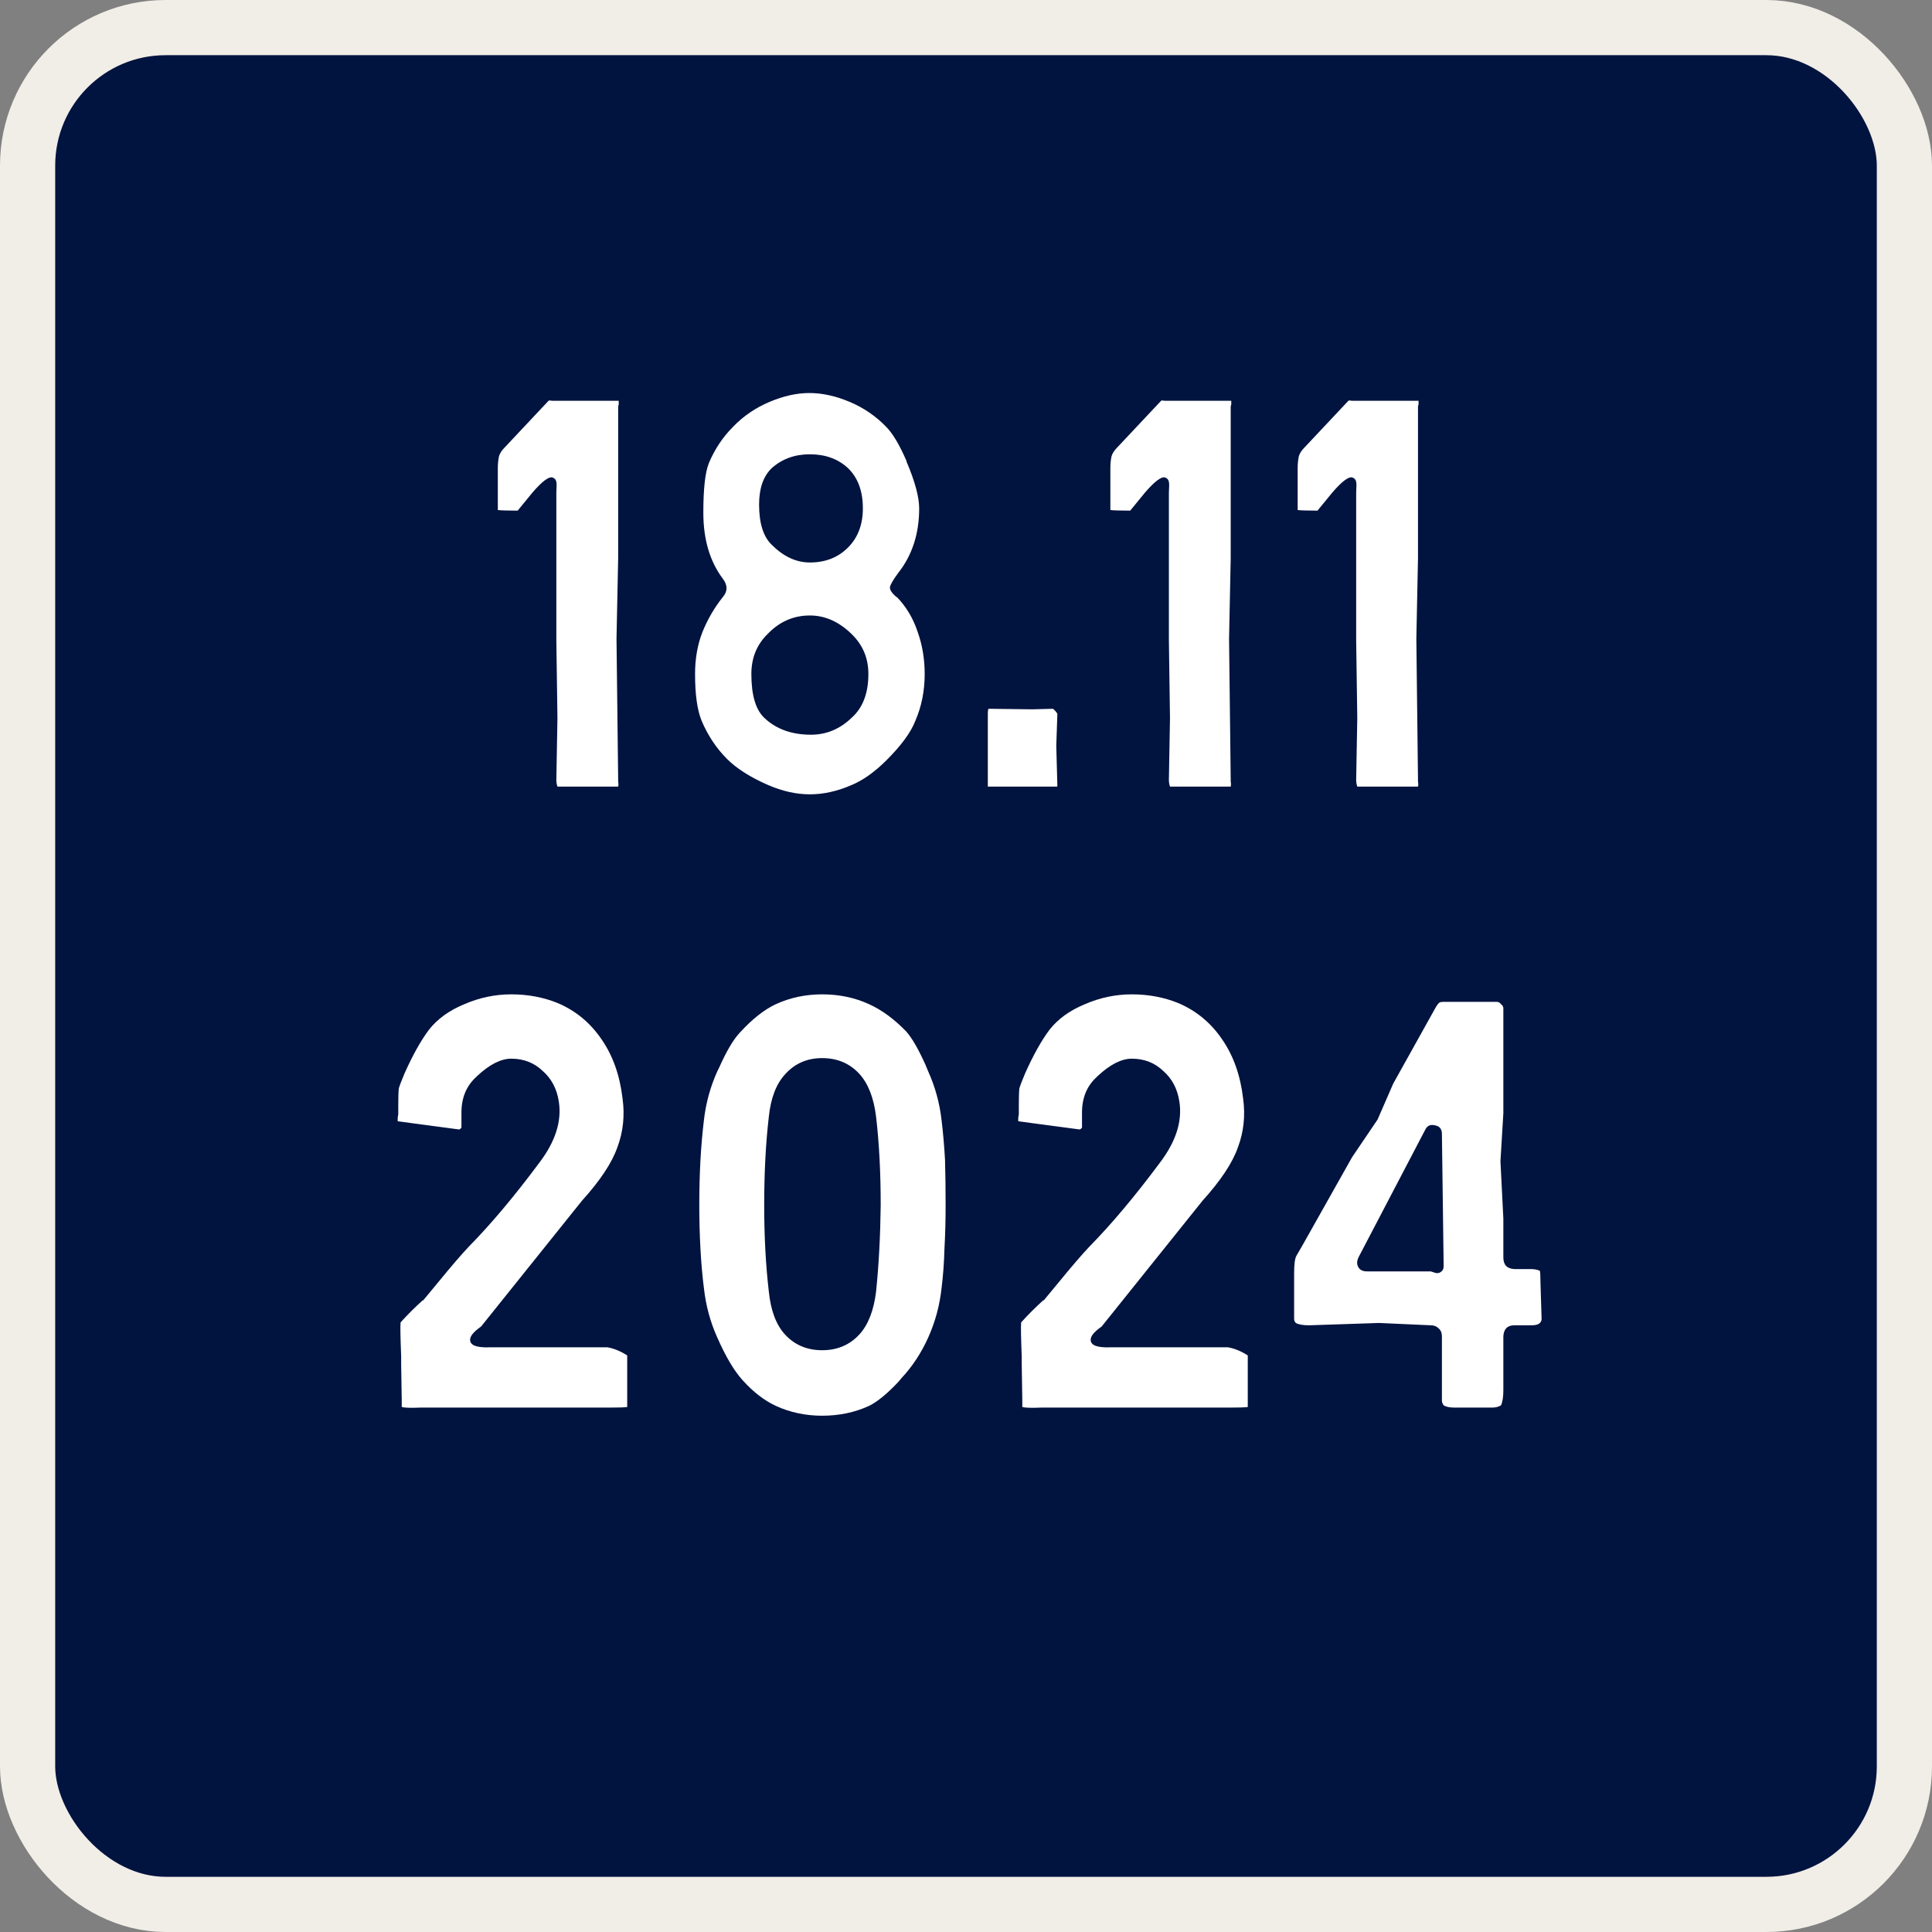 <svg xmlns="http://www.w3.org/2000/svg" width="280" height="280" viewBox="0 0 280 280" fill="none"><rect x="0" y="0" width="280" height="280" fill="#808080" stroke="none"/><rect x="4" y="4" width="272" height="272" rx="20" fill="#01133F"></rect><rect x="4" y="4" width="272" height="272" rx="20" stroke="#F1EDE7" stroke-width="8"></rect><path d="M89.589 80.88L89.349 92.56L89.589 113.04C89.589 113.147 89.589 113.227 89.589 113.28C89.642 113.547 89.642 113.787 89.589 114H80.789C80.682 113.68 80.629 113.36 80.629 113.04L80.789 104.08L80.629 92.8V71.36C80.682 70.56 80.682 70.053 80.629 69.84C80.575 69.52 80.389 69.307 80.069 69.2C79.535 69.04 78.575 69.76 77.189 71.36L75.029 74C74.975 74 74.922 74 74.869 74C74.815 74 74.762 74 74.709 74C73.535 74 72.682 73.973 72.149 73.92V67.84C72.149 67.253 72.202 66.693 72.309 66.16C72.415 65.733 72.709 65.28 73.189 64.8L79.429 58.16L79.509 58.08C79.562 58.027 79.722 58.027 79.989 58.08C80.149 58.08 80.335 58.08 80.549 58.08H89.669C89.669 58.133 89.669 58.32 89.669 58.64C89.615 58.747 89.589 58.853 89.589 58.96V80.88ZM132.973 91.52C133.666 93.44 134.013 95.493 134.013 97.68C134.013 100.133 133.559 102.4 132.653 104.48C132.013 106.133 130.626 108.027 128.493 110.16C126.786 111.867 125.106 113.067 123.453 113.76C121.373 114.667 119.346 115.12 117.373 115.12C115.399 115.12 113.373 114.667 111.293 113.76C108.733 112.64 106.759 111.387 105.373 110C103.826 108.453 102.599 106.613 101.693 104.48C101.053 102.933 100.733 100.667 100.733 97.68C100.733 95.493 101.079 93.493 101.773 91.68C102.519 89.813 103.506 88.107 104.733 86.56C105.479 85.707 105.479 84.8 104.733 83.84C102.866 81.333 101.933 78.16 101.933 74.32V74.24C101.933 70.827 102.199 68.453 102.733 67.12C103.586 65.093 104.759 63.333 106.253 61.84C107.746 60.293 109.506 59.093 111.533 58.24C113.559 57.387 115.479 56.96 117.293 56.96C119.159 56.96 121.106 57.387 123.133 58.24C125.159 59.093 126.919 60.293 128.413 61.84C129.373 62.8 130.359 64.453 131.373 66.8V66.88C132.599 69.76 133.213 72.027 133.213 73.68C133.213 77.36 132.199 80.48 130.173 83.04C129.426 84.053 129.026 84.747 128.973 85.12C128.973 85.493 129.213 85.893 129.693 86.32C129.853 86.48 129.959 86.56 130.013 86.56C131.346 87.947 132.333 89.6 132.973 91.52ZM111.853 67.84C110.626 69.013 110.013 70.773 110.013 73.12C110.013 75.84 110.626 77.787 111.853 78.96C113.559 80.667 115.399 81.52 117.373 81.52C119.613 81.52 121.453 80.8 122.893 79.36C124.333 77.92 125.053 76.027 125.053 73.68C125.053 71.173 124.333 69.227 122.893 67.84C121.453 66.507 119.613 65.84 117.373 65.84C115.186 65.84 113.346 66.507 111.853 67.84ZM123.453 104C125.053 102.56 125.853 100.453 125.853 97.68C125.853 95.44 125.079 93.547 123.533 92C121.666 90.133 119.613 89.2 117.373 89.2C115.026 89.2 112.999 90.08 111.293 91.84C109.693 93.387 108.893 95.333 108.893 97.68C108.893 100.773 109.533 102.907 110.813 104.08C112.519 105.68 114.759 106.48 117.533 106.48C119.773 106.48 121.746 105.653 123.453 104ZM153.083 108.08L153.243 113.92C153.243 113.973 153.216 114 153.163 114C152.949 114 151.349 114 148.363 114C145.376 114 143.643 114 143.163 114C143.163 113.893 143.163 113.707 143.163 113.44V103.36C143.163 103.147 143.189 102.933 143.243 102.72L149.643 102.8L152.603 102.72C152.869 102.933 153.083 103.173 153.243 103.44L153.083 108.08ZM178.364 80.88L178.124 92.56L178.364 113.04C178.364 113.147 178.364 113.227 178.364 113.28C178.417 113.547 178.417 113.787 178.364 114H169.564C169.457 113.68 169.404 113.36 169.404 113.04L169.564 104.08L169.404 92.8V71.36C169.457 70.56 169.457 70.053 169.404 69.84C169.35 69.52 169.164 69.307 168.844 69.2C168.31 69.04 167.35 69.76 165.964 71.36L163.804 74C163.75 74 163.697 74 163.644 74C163.59 74 163.537 74 163.484 74C162.31 74 161.457 73.973 160.924 73.92V67.84C160.924 67.253 160.977 66.693 161.084 66.16C161.19 65.733 161.484 65.28 161.964 64.8L168.204 58.16L168.284 58.08C168.337 58.027 168.497 58.027 168.764 58.08C168.924 58.08 169.11 58.08 169.324 58.08H178.444C178.444 58.133 178.444 58.32 178.444 58.64C178.39 58.747 178.364 58.853 178.364 58.96V80.88ZM205.507 80.88L205.267 92.56L205.507 113.04C205.507 113.147 205.507 113.227 205.507 113.28C205.561 113.547 205.561 113.787 205.507 114H196.707C196.601 113.68 196.547 113.36 196.547 113.04L196.707 104.08L196.547 92.8V71.36C196.601 70.56 196.601 70.053 196.547 69.84C196.494 69.52 196.307 69.307 195.987 69.2C195.454 69.04 194.494 69.76 193.107 71.36L190.947 74C190.894 74 190.841 74 190.787 74C190.734 74 190.681 74 190.627 74C189.454 74 188.601 73.973 188.067 73.92V67.84C188.067 67.253 188.121 66.693 188.227 66.16C188.334 65.733 188.627 65.28 189.107 64.8L195.347 58.16L195.427 58.08C195.481 58.027 195.641 58.027 195.907 58.08C196.067 58.08 196.254 58.08 196.467 58.08H205.587C205.587 58.133 205.587 58.32 205.587 58.64C205.534 58.747 205.507 58.853 205.507 58.96V80.88Z" fill="white"></path><path d="M90.9 203.244C90.9 203.58 90.9 203.804 90.9 203.916C90.508 203.972 89.612 204 88.212 204C88.044 204 87.932 204 87.876 204H61.332C61.332 204 61.192 204 60.912 204C59.512 204.056 58.616 204.028 58.224 203.916C58.224 203.804 58.224 203.608 58.224 203.328C58.224 203.216 58.224 203.104 58.224 202.992L58.14 197.7C58.14 197.644 58.14 197.28 58.14 196.608C58.028 193.808 58 192.156 58.056 191.652C59.008 190.588 60.072 189.524 61.248 188.46H61.332C61.836 187.844 62.508 187.032 63.348 186.024C65.364 183.56 66.904 181.768 67.968 180.648C71.16 177.4 74.548 173.368 78.132 168.552C80.484 165.472 81.436 162.504 80.988 159.648C80.708 157.8 79.924 156.316 78.636 155.196C77.404 154.02 75.892 153.432 74.1 153.432C72.588 153.432 70.936 154.272 69.144 155.952L68.976 156.12C67.576 157.408 66.876 159.116 66.876 161.244V163.26C66.876 163.372 66.876 163.428 66.876 163.428C66.82 163.484 66.764 163.54 66.708 163.596C66.708 163.596 66.68 163.624 66.624 163.68C66.624 163.68 66.568 163.68 66.456 163.68C61.752 163.064 58.812 162.672 57.636 162.504C57.636 162.392 57.636 162.224 57.636 162C57.692 161.72 57.72 161.552 57.72 161.496V160.152C57.72 158.92 57.748 158.108 57.804 157.716C57.916 157.324 58.196 156.596 58.644 155.532C59.82 152.9 60.996 150.8 62.172 149.232C63.404 147.664 65.112 146.432 67.296 145.536C69.48 144.584 71.748 144.108 74.1 144.108C76.508 144.108 78.748 144.528 80.82 145.368C83.452 146.488 85.58 148.252 87.204 150.66C88.828 153.012 89.836 155.868 90.228 159.228C90.564 161.692 90.312 164.044 89.472 166.284C88.688 168.524 86.98 171.1 84.348 174.012L69.732 192.24C69.676 192.296 69.564 192.38 69.396 192.492C68.5 193.164 68.08 193.752 68.136 194.256C68.192 194.984 69.116 195.32 70.908 195.264H88.044C88.996 195.432 89.948 195.824 90.9 196.44V202.992C90.9 203.104 90.9 203.188 90.9 203.244ZM136.962 168.132C137.018 170.204 137.046 172.388 137.046 174.684C137.046 176.868 136.99 178.968 136.878 180.984C136.822 183 136.682 184.904 136.458 186.696C136.178 189.216 135.534 191.596 134.526 193.836C133.518 196.076 132.23 198.036 130.662 199.716L130.242 200.22C128.618 201.956 127.19 203.132 125.958 203.748C123.886 204.7 121.618 205.176 119.154 205.176C116.746 205.176 114.506 204.7 112.434 203.748C110.754 202.964 109.158 201.732 107.646 200.052C106.414 198.708 105.182 196.636 103.95 193.836C102.942 191.596 102.298 189.216 102.018 186.696C101.794 184.96 101.626 183.056 101.514 180.984C101.402 178.912 101.346 176.812 101.346 174.684C101.346 172.388 101.402 170.204 101.514 168.132C101.626 166.116 101.794 164.184 102.018 162.336C102.298 159.872 102.942 157.52 103.95 155.28L104.202 154.776C105.266 152.368 106.274 150.66 107.226 149.652C109.018 147.692 110.754 146.32 112.434 145.536C114.506 144.584 116.746 144.108 119.154 144.108C121.618 144.108 123.886 144.584 125.958 145.536C127.806 146.376 129.598 147.692 131.334 149.484C132.174 150.436 133.098 152.032 134.106 154.272C134.218 154.552 134.358 154.888 134.526 155.28C135.534 157.52 136.178 159.872 136.458 162.336C136.682 164.184 136.85 166.116 136.962 168.132ZM126.966 187.2C127.358 183.392 127.582 179.22 127.638 174.684C127.638 169.924 127.414 165.64 126.966 161.832C126.63 159.088 125.818 157.016 124.53 155.616C123.13 154.104 121.338 153.348 119.154 153.348C116.97 153.348 115.178 154.132 113.778 155.7C112.49 157.1 111.706 159.144 111.426 161.832C110.978 165.64 110.754 169.924 110.754 174.684C110.754 179.22 110.978 183.392 111.426 187.2C111.706 189.944 112.49 192.016 113.778 193.416C115.178 194.928 116.97 195.684 119.154 195.684C121.338 195.684 123.13 194.928 124.53 193.416C125.818 192.016 126.63 189.944 126.966 187.2ZM180.836 203.244C180.836 203.58 180.836 203.804 180.836 203.916C180.444 203.972 179.548 204 178.148 204C177.98 204 177.868 204 177.812 204H151.268C151.268 204 151.128 204 150.848 204C149.448 204.056 148.552 204.028 148.16 203.916C148.16 203.804 148.16 203.608 148.16 203.328C148.16 203.216 148.16 203.104 148.16 202.992L148.076 197.7C148.076 197.644 148.076 197.28 148.076 196.608C147.964 193.808 147.936 192.156 147.992 191.652C148.944 190.588 150.008 189.524 151.184 188.46H151.268C151.772 187.844 152.444 187.032 153.284 186.024C155.3 183.56 156.84 181.768 157.904 180.648C161.096 177.4 164.484 173.368 168.068 168.552C170.42 165.472 171.372 162.504 170.924 159.648C170.644 157.8 169.86 156.316 168.572 155.196C167.34 154.02 165.828 153.432 164.036 153.432C162.524 153.432 160.872 154.272 159.08 155.952L158.912 156.12C157.512 157.408 156.812 159.116 156.812 161.244V163.26C156.812 163.372 156.812 163.428 156.812 163.428C156.756 163.484 156.7 163.54 156.644 163.596C156.644 163.596 156.616 163.624 156.56 163.68C156.56 163.68 156.504 163.68 156.392 163.68C151.688 163.064 148.748 162.672 147.572 162.504C147.572 162.392 147.572 162.224 147.572 162C147.628 161.72 147.656 161.552 147.656 161.496V160.152C147.656 158.92 147.684 158.108 147.74 157.716C147.852 157.324 148.132 156.596 148.58 155.532C149.756 152.9 150.932 150.8 152.108 149.232C153.34 147.664 155.048 146.432 157.232 145.536C159.416 144.584 161.684 144.108 164.036 144.108C166.444 144.108 168.684 144.528 170.756 145.368C173.388 146.488 175.516 148.252 177.14 150.66C178.764 153.012 179.772 155.868 180.164 159.228C180.5 161.692 180.248 164.044 179.408 166.284C178.624 168.524 176.916 171.1 174.284 174.012L159.668 192.24C159.612 192.296 159.5 192.38 159.332 192.492C158.436 193.164 158.016 193.752 158.072 194.256C158.128 194.984 159.052 195.32 160.844 195.264H177.98C178.932 195.432 179.884 195.824 180.836 196.44V202.992C180.836 203.104 180.836 203.188 180.836 203.244ZM223.253 185.772L223.421 191.148C223.421 191.372 223.337 191.568 223.169 191.736C222.945 191.96 222.553 192.072 221.993 192.072H219.473C218.465 192.072 217.933 192.604 217.877 193.668V201.48C217.877 202.432 217.765 203.16 217.541 203.664C217.205 203.888 216.757 204 216.197 204H210.821C210.093 204 209.561 203.888 209.225 203.664C209.057 203.44 208.973 203.216 208.973 202.992V193.668C208.973 193.164 208.805 192.772 208.469 192.492C208.189 192.212 207.825 192.072 207.377 192.072L199.901 191.736H199.817L189.737 192.072C188.841 192.072 188.197 191.96 187.805 191.736C187.637 191.568 187.553 191.372 187.553 191.148V184.512C187.553 183.224 187.665 182.384 187.889 181.992C188.169 181.488 188.477 180.956 188.813 180.396L195.953 167.712L199.649 162.252L201.917 157.044L208.049 146.04C208.273 145.648 208.469 145.396 208.637 145.284C208.749 145.228 208.917 145.2 209.141 145.2H216.953C217.177 145.2 217.373 145.312 217.541 145.536C217.765 145.704 217.877 145.9 217.877 146.124V161.328L217.457 168.3L217.877 176.616V182.244C217.877 183.308 218.409 183.868 219.473 183.924H221.825C222.385 183.924 222.833 184.008 223.169 184.176C223.225 184.4 223.253 184.932 223.253 185.772ZM209.225 183.504L208.973 164.352C208.973 163.624 208.637 163.204 207.965 163.092C207.293 162.924 206.817 163.148 206.537 163.764L196.961 182.076C196.625 182.692 196.597 183.224 196.877 183.672C197.101 184.064 197.521 184.26 198.137 184.26H207.293C207.349 184.26 207.461 184.288 207.629 184.344C207.909 184.456 208.133 184.512 208.301 184.512C208.469 184.512 208.637 184.456 208.805 184.344C209.085 184.176 209.225 183.896 209.225 183.504Z" fill="white"></path></svg>